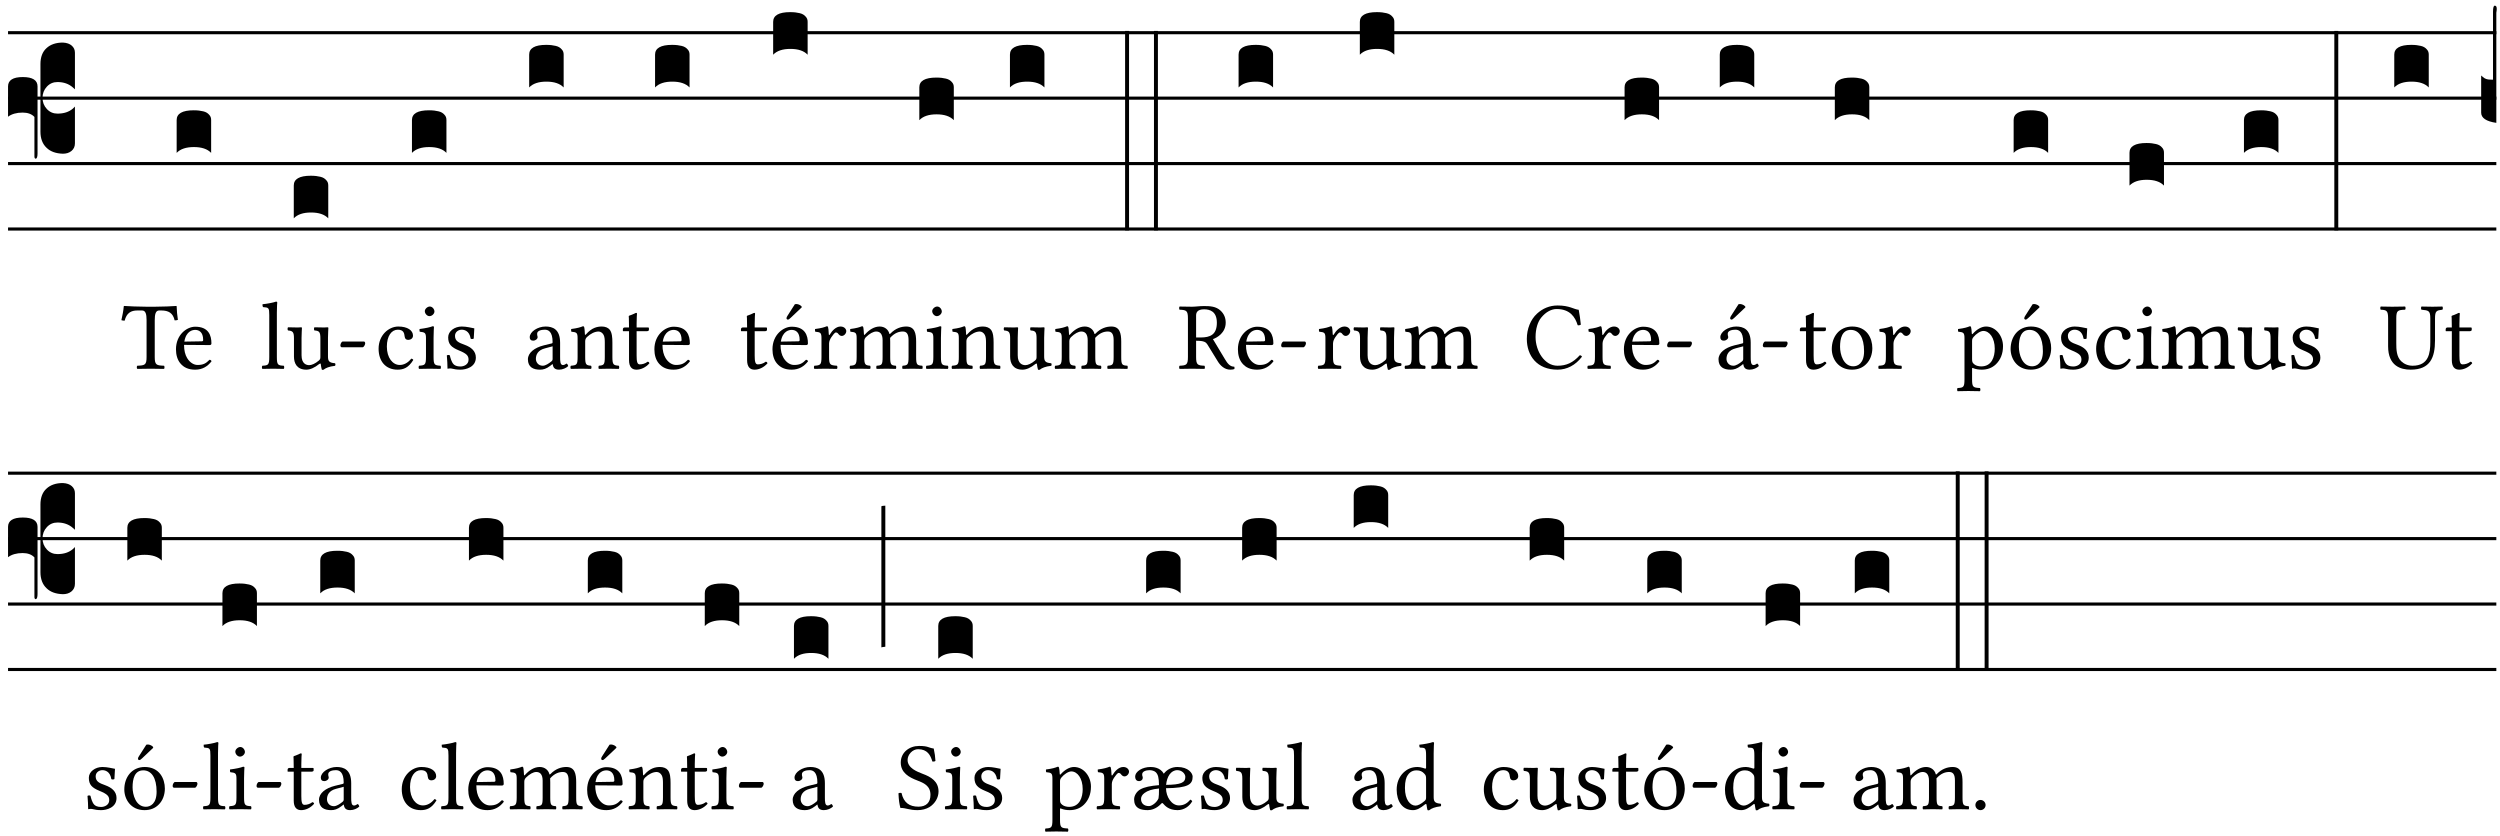 <?xml version="1.0" encoding="UTF-8" standalone="no"?>
<!DOCTYPE svg PUBLIC "-//W3C//DTD SVG 1.1//EN" "http://www.w3.org/Graphics/SVG/1.1/DTD/svg11.dtd">
<svg xmlns="http://www.w3.org/2000/svg" xmlns:xlink="http://www.w3.org/1999/xlink" version="1.1" width="311pt" height="104pt" viewBox="0 0 311 104">
<g enable-background="new">
<clipPath id="cp0">
<path transform="matrix(1,0,0,-1,-71,5598)" d="M 0 0 L 453.543 0 L 453.543 5669.291 L 0 5669.291 Z "/>
</clipPath>
<g clip-path="url(#cp0)">
<path transform="matrix(1,0,0,-1,1,4.068)" stroke-width=".388" stroke-linecap="butt" stroke-miterlimit="10" stroke-linejoin="miter" fill="none" stroke="#000000" d="M 0 0 L 309.543 0 "/>
<path transform="matrix(1,0,0,-1,1,12.209)" stroke-width=".388" stroke-linecap="butt" stroke-miterlimit="10" stroke-linejoin="miter" fill="none" stroke="#000000" d="M 0 0 L 309.543 0 "/>
<path transform="matrix(1,0,0,-1,1,20.349)" stroke-width=".388" stroke-linecap="butt" stroke-miterlimit="10" stroke-linejoin="miter" fill="none" stroke="#000000" d="M 0 0 L 309.543 0 "/>
<path transform="matrix(1,0,0,-1,1,28.49)" stroke-width=".388" stroke-linecap="butt" stroke-miterlimit="10" stroke-linejoin="miter" fill="none" stroke="#000000" d="M 0 0 L 309.543 0 "/>
<symbol id="font_1_37">
<path d="M .156 .13 L .156 .456 C .156 .489 .166 .515 .185 .532 C .204 .55 .231 .559 .264 .559 C .283 .558 .297 .553 .307 .544 C .317 .535 .322 .524 .322 .51 L .322 .334 L .312 .343 C .293 .36 .268 .369 .238 .369 C .218 .369 .201 .362 .187 .347 C .173 .332 .166 .314 .166 .293 C .166 .272 .173 .254 .187 .239 C .201 .224 .218 .217 .238 .217 C .269 .217 .293 .225 .312 .241 L .322 .251 L .322 .074 C .322 .058 .316 .046 .305 .037 C .294 .028 .28 .024 .264 .024 C .231 .025 .204 .034 .185 .053 C .166 .071 .156 .097 .156 .13 M .127 .011 L .127 .201 C .114 .215 .095 .222 .07 .222 C .041 .222 .017 .215 0 .202 L 0 .348 C 0 .378 .024 .393 .071 .393 C .118 .393 .142 .378 .142 .348 L .142 .025 C .142 .01 .139 .001 .134 0 C .129 0 .127 .004 .127 .011 Z "/>
</symbol>
<use xlink:href="#font_1_37" transform="matrix(25.843,0,0,-25.843,1,19.742)"/>
<symbol id="font_2_35">
<path d="M .347 .124 L .347 .506 C .347 .57 .357 .608 .393 .608 L .415 .608 C .49 .608 .537 .582 .554 .505 C .565 .505 .579 .506 .588 .51 C .581 .556 .576 .607 .575 .652 C .575 .653 .573 .655 .572 .655 C .538 .652 .427 .647 .348 .647 L .262 .647 C .185 .647 .067 .652 .029 .655 C .027 .655 .025 .653 .025 .652 C .021 .607 .011 .555 0 .507 C .01 .503 .022 .502 .034 .502 C .054 .582 .1 .608 .166 .608 L .215 .608 C .252 .608 .262 .57 .262 .509 L .262 .124 C .262 .041 .245 .036 .165 .033 C .159 .027 .159 .006 .165 0 C .214 .001 .264 .002 .305 .002 C .343 .002 .394 .001 .444 0 C .45 .006 .45 .027 .444 .033 C .364 .036 .347 .041 .347 .124 Z "/>
</symbol>
<symbol id="font_2_46">
<path d="M .087 .292 C .106 .405 .176 .414 .2 .414 C .238 .414 .283 .393 .283 .309 C .283 .3 .279 .295 .268 .295 L .087 .292 M .349 .103 C .312 .065 .283 .049 .225 .049 C .189 .049 .147 .07 .116 .121 C .096 .154 .084 .2 .084 .258 L .35 .256 C .362 .256 .369 .262 .369 .273 C .369 .357 .339 .447 .2 .447 C .113 .447 0 .364 0 .212 C 0 .156 .014 .102 .047 .064 C .081 .024 .128 0 .2 0 C .276 0 .33 .035 .37 .087 C .367 .097 .361 .102 .349 .103 Z "/>
</symbol>
<use xlink:href="#font_2_35" transform="matrix(11.955,0,0,-11.955,15.101,45.891)"/>
<use xlink:href="#font_2_46" transform="matrix(11.955,0,0,-11.955,21.891,45.987)"/>
<symbol id="font_1_40">
<path d="M .082 .205 C .101 .205 .116 .203 .128 .2 C .141 .197 .15 .191 .156 .184 C .163 .177 .166 .169 .166 .158 L .166 0 C .148 .019 .12 .028 .083 .028 C .046 .028 .018 .019 0 0 L 0 .158 C 0 .189 .027 .205 .082 .205 Z "/>
</symbol>
<use xlink:href="#font_1_40" transform="matrix(25.843,0,0,-25.843,21.976,19.018)"/>
<symbol id="font_2_4d">
<path d="M .078 .124 C .078 .041 .067 .036 .006 .033 C 0 .027 0 .006 .006 0 C .041 .001 .078 .002 .118 .002 C .158 .002 .196 .001 .229 0 C .235 .006 .235 .027 .229 .033 C .168 .036 .157 .041 .157 .124 L .157 .585 C .157 .65 .161 .69 .161 .69 C .161 .697 .157 .7 .148 .7 C .123 .69 .048 .676 .008 .673 C .006 .665 .008 .649 .014 .643 C .072 .639 .078 .636 .078 .561 L .078 .124 Z "/>
</symbol>
<symbol id="font_2_56">
<path d="M .197 .003 C .236 .003 .283 .023 .332 .063 C .337 .067 .346 .069 .347 .062 C .349 .036 .358 .003 .358 .003 C .366 0 .37 0 .377 .003 C .399 .021 .434 .036 .495 .043 C .501 .049 .501 .064 .495 .07 C .431 .075 .422 .094 .422 .143 L .422 .335 C .422 .365 .426 .438 .426 .438 C .426 .441 .423 .444 .418 .444 C .413 .443 .398 .442 .383 .442 C .351 .442 .315 .443 .281 .444 C .275 .438 .275 .417 .281 .411 C .33 .408 .343 .396 .343 .33 L .343 .137 C .343 .118 .341 .11 .327 .098 C .29 .066 .252 .05 .227 .05 C .197 .05 .147 .064 .147 .153 L .147 .335 C .147 .365 .151 .438 .151 .438 C .151 .441 .148 .444 .143 .444 C .138 .443 .123 .442 .108 .442 C .076 .442 .04 .443 .006 .444 C 0 .438 0 .417 .006 .411 C .054 .407 .068 .396 .068 .331 L .068 .139 C .068 .07 .098 .003 .197 .003 Z "/>
</symbol>
<symbol id="font_2_e">
<path d="M .231 0 C .244 0 .258 .028 .258 .04 C .258 .05 .254 .06 .244 .06 L .025 .06 C .013 .06 0 .037 0 .019 C 0 .009 .006 0 .015 0 L .231 0 Z "/>
</symbol>
<use xlink:href="#font_2_4d" transform="matrix(11.955,0,0,-11.955,32.564,45.891)"/>
<use xlink:href="#font_2_56" transform="matrix(11.955,0,0,-11.955,35.756,46.023)"/>
<use xlink:href="#font_2_e" transform="matrix(11.955,0,0,-11.955,42.344,43.201)"/>
<use xlink:href="#font_1_40" transform="matrix(25.843,0,0,-25.843,36.546,27.159)"/>
<symbol id="font_2_44">
<path d="M .361 .101 C .357 .11 .349 .114 .34 .115 C .306 .071 .263 .049 .22 .049 C .147 .049 .086 .123 .086 .24 C .086 .35 .134 .416 .2 .416 C .259 .416 .267 .381 .271 .346 C .274 .319 .288 .31 .309 .31 C .33 .31 .358 .323 .358 .354 C .358 .409 .301 .449 .205 .449 C .106 .449 0 .36 0 .218 C 0 .089 .072 0 .198 0 C .258 0 .311 .019 .361 .101 Z "/>
</symbol>
<symbol id="font_2_4a">
<path d="M .066 .601 C .066 .575 .09 .549 .114 .549 C .142 .549 .166 .575 .166 .597 C .166 .621 .145 .649 .118 .649 C .094 .649 .066 .625 .066 .601 M .157 .124 L .157 .323 C .157 .373 .161 .437 .161 .437 C .161 .441 .156 .444 .148 .444 C .119 .433 .08 .424 .011 .415 C .009 .409 .011 .393 .013 .387 C .067 .381 .078 .376 .078 .319 L .078 .124 C .078 .041 .067 .038 .006 .033 C 0 .027 0 .006 .006 0 C .039 .001 .078 .002 .118 .002 C .158 .002 .196 .001 .229 0 C .235 .006 .235 .027 .229 .033 C .168 .037 .157 .041 .157 .124 Z "/>
</symbol>
<symbol id="font_2_54">
<path d="M 0 .148 C .004 .099 .007 .052 .007 .01 C .017 .012 .027 .013 .032 .013 C .039 .013 .045 .013 .052 .011 C .079 .004 .106 0 .143 0 C .199 0 .302 .027 .302 .126 C .302 .194 .253 .234 .185 .259 C .124 .281 .085 .297 .085 .352 C .085 .393 .121 .416 .155 .416 C .177 .416 .235 .408 .248 .323 C .254 .317 .274 .318 .28 .324 C .283 .36 .285 .397 .286 .43 C .255 .435 .207 .449 .155 .449 C .081 .449 .014 .401 .014 .337 C .014 .264 .047 .233 .124 .201 C .207 .167 .226 .146 .226 .103 C .226 .054 .178 .033 .141 .033 C .102 .033 .08 .046 .07 .057 C .048 .08 .037 .124 .031 .149 C .025 .155 .006 .154 0 .148 Z "/>
</symbol>
<use xlink:href="#font_2_44" transform="matrix(11.955,0,0,-11.955,47.097,45.987)"/>
<use xlink:href="#font_2_4a" transform="matrix(11.955,0,0,-11.955,52.059,45.891)"/>
<use xlink:href="#font_2_54" transform="matrix(11.955,0,0,-11.955,55.586,45.987)"/>
<use xlink:href="#font_1_40" transform="matrix(25.843,0,0,-25.843,51.247,19.018)"/>
<symbol id="font_2_42">
<path d="M .257 .243 L .257 .111 C .257 .098 .251 .091 .243 .085 C .217 .064 .183 .041 .155 .041 C .105 .041 .083 .081 .083 .112 C .083 .157 .104 .203 .178 .222 L .257 .243 M .257 .058 C .263 .027 .273 0 .324 0 C .362 0 .398 .017 .419 .037 C .417 .049 .413 .057 .402 .064 C .394 .057 .377 .048 .365 .048 C .336 .048 .335 .087 .335 .133 L .335 .28 C .335 .422 .257 .449 .184 .449 C .102 .449 .019 .395 .019 .338 C .019 .314 .031 .302 .054 .302 C .083 .302 .101 .323 .101 .336 C .101 .343 .1 .35 .098 .354 C .097 .357 .096 .363 .096 .374 C .096 .405 .138 .416 .176 .416 C .21 .416 .257 .399 .257 .286 C .257 .279 .254 .275 .251 .274 L .165 .253 C .069 .229 0 .176 0 .108 C 0 .026 .056 0 .126 0 C .16 0 .191 .008 .235 .042 L .255 .058 L .257 .058 Z "/>
</symbol>
<use xlink:href="#font_2_42" transform="matrix(11.955,0,0,-11.955,65.672,45.987)"/>
<use xlink:href="#font_1_40" transform="matrix(25.843,0,0,-25.843,65.829,10.879)"/>
<symbol id="font_2_4f">
<path d="M .164 .36 C .157 .353 .152 .35 .152 .36 C .151 .387 .148 .425 .144 .436 C .141 .44 .14 .444 .132 .444 C .104 .433 .078 .424 .009 .415 C .007 .409 .009 .393 .011 .387 C .065 .382 .076 .377 .076 .319 L .076 .124 C .076 .042 .066 .038 .006 .033 C 0 .027 0 .006 .006 0 C .036 .001 .076 .002 .116 .002 C .156 .002 .186 .001 .216 0 C .222 .006 .222 .027 .216 .033 C .165 .038 .155 .042 .155 .124 L .155 .288 C .155 .309 .164 .321 .172 .33 C .21 .367 .255 .389 .294 .389 C .314 .389 .335 .376 .347 .353 C .357 .333 .359 .306 .359 .276 L .359 .124 C .359 .042 .349 .038 .297 .033 C .292 .027 .292 .006 .297 0 C .327 .001 .359 .002 .399 .002 C .439 .002 .475 .001 .505 0 C .51 .006 .51 .027 .505 .033 C .449 .038 .438 .042 .438 .124 L .438 .273 C .438 .328 .434 .376 .411 .407 C .394 .429 .363 .441 .328 .441 C .279 .441 .223 .428 .164 .36 Z "/>
</symbol>
<symbol id="font_2_55">
<path d="M .018 .439 C .004 .439 0 .427 0 .419 L 0 .406 C 0 .401 .001 .4 .005 .4 L .064 .4 L .064 .099 C .064 .028 .095 0 .141 0 C .187 0 .237 .022 .276 .066 C .274 .076 .268 .082 .258 .083 C .232 .063 .202 .055 .176 .055 C .149 .055 .143 .085 .143 .147 L .143 .4 L .247 .4 C .257 .4 .271 .404 .271 .413 L .271 .433 C .271 .437 .268 .439 .263 .439 L .143 .439 L .143 .478 C .143 .543 .147 .583 .147 .583 C .147 .589 .144 .591 .139 .591 C .134 .591 .126 .587 .117 .582 C .105 .576 .095 .572 .083 .568 C .071 .565 .061 .561 .061 .555 C .061 .543 .064 .55 .064 .439 L .018 .439 Z "/>
</symbol>
<use xlink:href="#font_2_4f" transform="matrix(11.955,0,0,-11.955,70.945,45.891)"/>
<use xlink:href="#font_2_55" transform="matrix(11.955,0,0,-11.955,77.485,45.987)"/>
<use xlink:href="#font_2_46" transform="matrix(11.955,0,0,-11.955,81.406,45.987)"/>
<use xlink:href="#font_1_40" transform="matrix(25.843,0,0,-25.843,81.49,10.879)"/>
<symbol id="font_2_a9">
<path d="M .233 .681 L .157 .562 C .149 .549 .146 .545 .146 .534 C .146 .527 .153 .521 .16 .521 C .167 .521 .175 .525 .19 .54 L .305 .649 L .302 .66 C .279 .682 .253 .683 .247 .683 C .242 .683 .236 .682 .233 .681 M .087 .292 C .106 .405 .176 .414 .2 .414 C .238 .414 .283 .393 .283 .309 C .283 .3 .279 .295 .268 .295 L .087 .292 M .349 .103 C .312 .065 .283 .049 .225 .049 C .189 .049 .147 .07 .116 .121 C .096 .154 .084 .2 .084 .258 L .35 .256 C .362 .256 .369 .262 .369 .273 C .369 .357 .339 .447 .2 .447 C .113 .447 0 .364 0 .212 C 0 .156 .014 .102 .047 .064 C .081 .024 .128 0 .2 0 C .276 0 .33 .035 .37 .087 C .367 .097 .361 .102 .349 .103 Z "/>
</symbol>
<use xlink:href="#font_2_55" transform="matrix(11.955,0,0,-11.955,92.174,45.987)"/>
<use xlink:href="#font_2_a9" transform="matrix(11.955,0,0,-11.955,96.095,45.987)"/>
<use xlink:href="#font_1_40" transform="matrix(25.843,0,0,-25.843,96.18,6.807)"/>
<symbol id="font_2_53">
<path d="M .156 .36 C .154 .4 .152 .425 .148 .436 C .145 .44 .144 .444 .136 .444 C .108 .433 .082 .424 .013 .415 C .011 .409 .013 .393 .015 .387 C .069 .382 .08 .377 .08 .319 L .08 .124 C .08 .041 .068 .037 .006 .033 C 0 .027 0 .006 .006 0 C .041 .001 .08 .002 .12 .002 C .16 .002 .206 .001 .241 0 C .247 .006 .247 .027 .241 .033 C .171 .038 .159 .041 .159 .124 L .159 .263 C .159 .289 .171 .312 .183 .33 C .194 .346 .217 .379 .229 .379 C .238 .379 .247 .376 .254 .366 C .262 .356 .273 .343 .291 .343 C .315 .343 .338 .368 .338 .393 C .338 .412 .32 .441 .278 .441 C .231 .441 .19 .397 .167 .358 C .161 .347 .156 .355 .156 .36 Z "/>
</symbol>
<symbol id="font_2_4e">
<path d="M .15 .36 C .148 .389 .146 .425 .142 .436 C .139 .44 .138 .444 .13 .444 C .102 .433 .076 .424 .007 .415 C .005 .409 .007 .393 .009 .387 C .063 .382 .074 .377 .074 .319 L .074 .124 C .074 .042 .061 .037 .006 .033 C 0 .027 0 .006 .006 0 C .036 .001 .074 .002 .114 .002 C .154 .002 .184 .001 .214 0 C .22 .006 .22 .027 .214 .033 C .164 .038 .153 .042 .153 .124 L .153 .288 C .153 .309 .162 .321 .17 .33 C .209 .368 .247 .389 .278 .389 C .316 .389 .344 .365 .344 .298 L .344 .124 C .344 .042 .336 .037 .282 .033 C .277 .027 .277 .006 .282 0 C .307 .001 .344 .002 .384 .002 C .424 .002 .457 .001 .482 0 C .487 .006 .487 .027 .482 .033 C .432 .037 .423 .042 .423 .124 L .423 .283 C .423 .297 .423 .311 .422 .323 C .47 .376 .515 .389 .554 .389 C .592 .389 .614 .367 .614 .3 L .614 .124 C .614 .042 .604 .037 .552 .033 C .547 .027 .547 .006 .552 0 C .577 .001 .614 .002 .654 .002 C .694 .002 .729 .001 .757 0 C .762 .006 .762 .027 .757 .033 C .702 .037 .693 .042 .693 .124 L .693 .282 C .693 .371 .678 .441 .59 .441 C .538 .441 .477 .422 .425 .367 C .422 .364 .416 .359 .414 .367 C .404 .408 .366 .441 .314 .441 C .256 .441 .203 .406 .162 .36 C .157 .354 .15 .348 .15 .36 Z "/>
</symbol>
<use xlink:href="#font_2_53" transform="matrix(11.955,0,0,-11.955,101.236,45.891)"/>
<use xlink:href="#font_2_4e" transform="matrix(11.955,0,0,-11.955,105.683,45.891)"/>
<use xlink:href="#font_2_4a" transform="matrix(11.955,0,0,-11.955,115.176,45.891)"/>
<use xlink:href="#font_1_40" transform="matrix(25.843,0,0,-25.843,114.364,14.948)"/>
<use xlink:href="#font_2_4f" transform="matrix(11.955,0,0,-11.955,118.368,45.891)"/>
<use xlink:href="#font_2_56" transform="matrix(11.955,0,0,-11.955,124.848,46.023)"/>
<use xlink:href="#font_2_4e" transform="matrix(11.955,0,0,-11.955,131.196,45.891)"/>
<symbol id="font_1_26">
<path d="M 0 .96 L .019 .96 L .019 0 L 0 0 L 0 .96 Z "/>
</symbol>
<use xlink:href="#font_1_40" transform="matrix(25.843,0,0,-25.843,125.637,10.879)"/>
<use xlink:href="#font_1_26" transform="matrix(25.843,0,0,-25.843,139.962,28.658)"/>
<use xlink:href="#font_1_26" transform="matrix(25.843,0,0,-25.843,143.554,28.658)"/>
<symbol id="font_2_33">
<path d="M .261 .628 C .322 .628 .394 .606 .394 .488 C .394 .363 .323 .335 .226 .335 L .178 .335 L .178 .564 C .178 .593 .19 .628 .261 .628 M .178 .132 L .178 .301 C .262 .301 .28 .286 .295 .263 L .402 .089 C .43 .042 .474 0 .534 0 C .549 0 .566 .002 .576 .007 C .579 .013 .579 .023 .575 .031 C .53 .031 .505 .064 .479 .108 L .353 .318 C .396 .332 .486 .384 .486 .489 C .486 .539 .469 .58 .433 .614 C .385 .659 .323 .662 .26 .662 C .213 .662 .171 .655 .135 .655 C .1 .655 .053 .656 .006 .657 C 0 .651 0 .63 .006 .624 C .076 .621 .093 .616 .093 .533 L .093 .132 C .093 .049 .076 .044 .006 .041 C 0 .035 0 .014 .006 .008 C .051 .009 .097 .01 .136 .01 C .173 .01 .221 .009 .265 .008 C .271 .014 .271 .035 .265 .041 C .195 .044 .178 .049 .178 .132 Z "/>
</symbol>
<use xlink:href="#font_2_33" transform="matrix(11.955,0,0,-11.955,146.667,45.987)"/>
<use xlink:href="#font_2_46" transform="matrix(11.955,0,0,-11.955,153.996,45.987)"/>
<use xlink:href="#font_2_e" transform="matrix(11.955,0,0,-11.955,159.376,43.201)"/>
<use xlink:href="#font_1_40" transform="matrix(25.843,0,0,-25.843,154.08,10.879)"/>
<use xlink:href="#font_2_53" transform="matrix(11.955,0,0,-11.955,163.926,45.891)"/>
<use xlink:href="#font_2_56" transform="matrix(11.955,0,0,-11.955,168.373,46.023)"/>
<use xlink:href="#font_2_4e" transform="matrix(11.955,0,0,-11.955,174.722,45.891)"/>
<use xlink:href="#font_1_40" transform="matrix(25.843,0,0,-25.843,169.164,6.807)"/>
<symbol id="font_2_24">
<path d="M .32 0 C .417 0 .506 .046 .574 .135 C .569 .144 .562 .15 .551 .15 C .48 .072 .412 .041 .319 .041 C .184 .041 .091 .193 .091 .339 C .091 .425 .113 .497 .15 .542 C .2 .603 .258 .631 .31 .631 C .448 .631 .503 .549 .529 .463 C .541 .459 .55 .462 .562 .468 C .557 .52 .55 .568 .54 .623 C .489 .628 .444 .668 .321 .668 C .236 .668 .165 .637 .106 .583 C .039 .522 0 .424 0 .32 C 0 .146 .105 0 .32 0 Z "/>
</symbol>
<use xlink:href="#font_2_24" transform="matrix(11.955,0,0,-11.955,189.937,45.987)"/>
<use xlink:href="#font_2_53" transform="matrix(11.955,0,0,-11.955,197.457,45.891)"/>
<use xlink:href="#font_2_46" transform="matrix(11.955,0,0,-11.955,202.012,45.987)"/>
<use xlink:href="#font_2_e" transform="matrix(11.955,0,0,-11.955,207.392,43.201)"/>
<use xlink:href="#font_1_40" transform="matrix(25.843,0,0,-25.843,202.097,14.948)"/>
<symbol id="font_2_a1">
<path d="M .208 .681 L .132 .562 C .124 .549 .121 .545 .121 .534 C .121 .527 .128 .521 .135 .521 C .142 .521 .15 .525 .165 .54 L .28 .649 L .277 .66 C .254 .682 .228 .683 .222 .683 C .217 .683 .211 .682 .208 .681 M .257 .243 L .257 .111 C .257 .098 .251 .091 .243 .085 C .217 .064 .183 .041 .155 .041 C .105 .041 .083 .081 .083 .112 C .083 .157 .104 .203 .178 .222 L .257 .243 M .257 .058 C .263 .027 .273 0 .324 0 C .362 0 .398 .017 .419 .037 C .417 .049 .413 .057 .402 .064 C .394 .057 .377 .048 .365 .048 C .336 .048 .335 .087 .335 .133 L .335 .28 C .335 .422 .257 .449 .184 .449 C .102 .449 .019 .395 .019 .338 C .019 .314 .031 .302 .054 .302 C .083 .302 .101 .323 .101 .336 C .101 .343 .1 .35 .098 .354 C .097 .357 .096 .363 .096 .374 C .096 .405 .138 .416 .176 .416 C .21 .416 .257 .399 .257 .286 C .257 .279 .254 .275 .251 .274 L .165 .253 C .069 .229 0 .176 0 .108 C 0 .026 .056 0 .126 0 C .16 0 .191 .008 .235 .042 L .255 .058 L .257 .058 Z "/>
</symbol>
<use xlink:href="#font_2_a1" transform="matrix(11.955,0,0,-11.955,213.783,45.987)"/>
<use xlink:href="#font_2_e" transform="matrix(11.955,0,0,-11.955,219.295,43.201)"/>
<use xlink:href="#font_1_40" transform="matrix(25.843,0,0,-25.843,213.94,10.879)"/>
<symbol id="font_2_50">
<path d="M 0 .215 C 0 .113 .068 0 .21 0 C .274 0 .322 .022 .356 .056 C .401 .099 .422 .162 .422 .224 C .422 .328 .365 .449 .212 .449 C .146 .449 .091 .422 .055 .379 C .019 .336 0 .278 0 .215 M .197 .414 C .283 .414 .336 .336 .336 .192 C .336 .066 .271 .035 .224 .035 C .12 .035 .086 .161 .086 .238 C .086 .325 .107 .414 .197 .414 Z "/>
</symbol>
<use xlink:href="#font_2_55" transform="matrix(11.955,0,0,-11.955,223.905,45.987)"/>
<use xlink:href="#font_2_50" transform="matrix(11.955,0,0,-11.955,227.874,45.987)"/>
<use xlink:href="#font_2_53" transform="matrix(11.955,0,0,-11.955,233.648,45.891)"/>
<use xlink:href="#font_1_40" transform="matrix(25.843,0,0,-25.843,228.252,14.948)"/>
<symbol id="font_2_51">
<path d="M .173 .565 C .199 .597 .244 .627 .274 .627 C .338 .627 .393 .555 .393 .442 C .393 .36 .364 .258 .252 .258 C .234 .258 .199 .263 .181 .279 C .16 .297 .157 .302 .157 .339 L .157 .521 C .157 .542 .161 .55 .173 .565 M .154 .602 C .152 .632 .15 .657 .146 .668 C .143 .672 .142 .676 .134 .676 C .106 .665 .08 .656 .011 .647 C .009 .641 .011 .625 .013 .619 C .067 .614 .078 .609 .078 .551 L .078 .124 C .078 .041 .067 .036 .006 .033 C 0 .027 0 .006 .006 0 C .041 .001 .078 .002 .118 .002 C .158 .002 .206 .001 .239 0 C .245 .006 .245 .027 .239 .033 C .168 .037 .157 .041 .157 .124 L .157 .232 C .157 .245 .16 .243 .171 .239 C .195 .229 .226 .224 .258 .224 C .314 .224 .364 .241 .405 .28 C .452 .326 .479 .388 .479 .469 C .479 .575 .404 .673 .302 .673 C .255 .673 .204 .642 .165 .598 C .159 .591 .154 .592 .154 .602 Z "/>
</symbol>
<symbol id="font_2_b3">
<path d="M .229 .681 L .153 .562 C .145 .549 .142 .545 .142 .534 C .142 .527 .149 .521 .156 .521 C .163 .521 .171 .525 .186 .54 L .301 .649 L .298 .66 C .275 .682 .249 .683 .243 .683 C .238 .683 .232 .682 .229 .681 M 0 .215 C 0 .113 .068 0 .21 0 C .274 0 .322 .022 .356 .056 C .401 .099 .422 .162 .422 .224 C .422 .328 .365 .449 .212 .449 C .146 .449 .091 .422 .055 .379 C .019 .336 0 .278 0 .215 M .197 .414 C .283 .414 .336 .336 .336 .192 C .336 .066 .271 .035 .224 .035 C .12 .035 .086 .161 .086 .238 C .086 .325 .107 .414 .197 .414 Z "/>
</symbol>
<use xlink:href="#font_2_51" transform="matrix(11.955,0,0,-11.955,243.449,48.665)"/>
<use xlink:href="#font_2_b3" transform="matrix(11.955,0,0,-11.955,250.12,45.987)"/>
<use xlink:href="#font_1_40" transform="matrix(25.843,0,0,-25.843,250.497,19.018)"/>
<use xlink:href="#font_2_54" transform="matrix(11.955,0,0,-11.955,256.229,45.987)"/>
<use xlink:href="#font_2_44" transform="matrix(11.955,0,0,-11.955,260.76,45.987)"/>
<use xlink:href="#font_2_4a" transform="matrix(11.955,0,0,-11.955,265.721,45.891)"/>
<use xlink:href="#font_1_40" transform="matrix(25.843,0,0,-25.843,264.909,23.089)"/>
<use xlink:href="#font_2_4e" transform="matrix(11.955,0,0,-11.955,268.913,45.891)"/>
<use xlink:href="#font_2_56" transform="matrix(11.955,0,0,-11.955,278.358,46.023)"/>
<use xlink:href="#font_2_54" transform="matrix(11.955,0,0,-11.955,285.041,45.987)"/>
<use xlink:href="#font_1_40" transform="matrix(25.843,0,0,-25.843,279.148,19.018)"/>
<use xlink:href="#font_1_26" transform="matrix(25.843,0,0,-25.843,290.39,28.658)"/>
<symbol id="font_2_36">
<path d="M .168 .533 C .168 .616 .183 .621 .26 .624 C .266 .63 .266 .651 .26 .657 C .213 .656 .164 .655 .125 .655 C .086 .655 .045 .656 .006 .657 C 0 .651 0 .63 .006 .624 C .066 .621 .083 .616 .083 .533 L .083 .243 C .083 .039 .214 0 .317 0 C .522 0 .571 .127 .571 .305 L .571 .533 C .571 .613 .588 .617 .648 .624 C .654 .63 .654 .651 .648 .657 C .61 .656 .569 .655 .546 .655 C .524 .655 .476 .656 .43 .657 C .424 .651 .424 .63 .43 .624 C .505 .617 .522 .614 .522 .533 L .522 .287 C .522 .175 .507 .041 .338 .041 C .29 .041 .249 .059 .219 .088 C .17 .135 .168 .211 .168 .276 L .168 .533 Z "/>
</symbol>
<use xlink:href="#font_2_36" transform="matrix(11.955,0,0,-11.955,296.089,45.987)"/>
<use xlink:href="#font_2_55" transform="matrix(11.955,0,0,-11.955,304.242,45.987)"/>
<symbol id="font_1_14">
<path d="M 0 .049 L 0 .228 C .006 .223 .011 .218 .016 .215 C .021 .212 .027 .21 .033 .209 C .04 .208 .048 .208 .057 .208 L .057 .535 C .057 .554 .06 .564 .065 .564 L .066 .564 C .072 .564 .075 .559 .075 .548 C .075 .543 .074 .537 .073 .53 L .073 0 C .024 .007 0 .024 0 .049 Z "/>
</symbol>
<use xlink:href="#font_1_40" transform="matrix(25.843,0,0,-25.843,297.847,10.879)"/>
<use xlink:href="#font_1_14" transform="matrix(25.843,0,0,-25.843,308.657,15.284)"/>
<path transform="matrix(1,0,0,-1,1,58.863)" stroke-width=".388" stroke-linecap="butt" stroke-miterlimit="10" stroke-linejoin="miter" fill="none" stroke="#000000" d="M 0 0 L 309.543 0 "/>
<path transform="matrix(1,0,0,-1,1,67.003)" stroke-width=".388" stroke-linecap="butt" stroke-miterlimit="10" stroke-linejoin="miter" fill="none" stroke="#000000" d="M 0 0 L 309.543 0 "/>
<path transform="matrix(1,0,0,-1,1,75.144)" stroke-width=".388" stroke-linecap="butt" stroke-miterlimit="10" stroke-linejoin="miter" fill="none" stroke="#000000" d="M 0 0 L 309.543 0 "/>
<path transform="matrix(1,0,0,-1,1,83.284)" stroke-width=".388" stroke-linecap="butt" stroke-miterlimit="10" stroke-linejoin="miter" fill="none" stroke="#000000" d="M 0 0 L 309.543 0 "/>
<use xlink:href="#font_1_37" transform="matrix(25.843,0,0,-25.843,1,74.537)"/>
<use xlink:href="#font_2_54" transform="matrix(11.955,0,0,-11.955,10.885,100.781)"/>
<use xlink:href="#font_2_b3" transform="matrix(11.955,0,0,-11.955,15.464,100.781)"/>
<use xlink:href="#font_2_e" transform="matrix(11.955,0,0,-11.955,21.477,97.995)"/>
<use xlink:href="#font_1_40" transform="matrix(25.843,0,0,-25.843,15.841,69.742)"/>
<use xlink:href="#font_2_4d" transform="matrix(11.955,0,0,-11.955,25.243,100.685)"/>
<use xlink:href="#font_2_4a" transform="matrix(11.955,0,0,-11.955,28.483,100.685)"/>
<use xlink:href="#font_2_e" transform="matrix(11.955,0,0,-11.955,31.914,97.995)"/>
<use xlink:href="#font_1_40" transform="matrix(25.843,0,0,-25.843,27.671,77.883)"/>
<use xlink:href="#font_2_55" transform="matrix(11.955,0,0,-11.955,35.775,100.781)"/>
<use xlink:href="#font_2_42" transform="matrix(11.955,0,0,-11.955,39.684,100.781)"/>
<use xlink:href="#font_1_40" transform="matrix(25.843,0,0,-25.843,39.841,73.813)"/>
<use xlink:href="#font_2_44" transform="matrix(11.955,0,0,-11.955,49.979,100.781)"/>
<use xlink:href="#font_2_4d" transform="matrix(11.955,0,0,-11.955,54.857,100.685)"/>
<use xlink:href="#font_2_46" transform="matrix(11.955,0,0,-11.955,58.252,100.781)"/>
<use xlink:href="#font_1_40" transform="matrix(25.843,0,0,-25.843,58.337,69.742)"/>
<use xlink:href="#font_2_4e" transform="matrix(11.955,0,0,-11.955,63.393,100.685)"/>
<use xlink:href="#font_2_a9" transform="matrix(11.955,0,0,-11.955,73.041,100.781)"/>
<use xlink:href="#font_1_40" transform="matrix(25.843,0,0,-25.843,73.125,73.813)"/>
<use xlink:href="#font_2_4f" transform="matrix(11.955,0,0,-11.955,78.181,100.685)"/>
<use xlink:href="#font_2_55" transform="matrix(11.955,0,0,-11.955,84.721,100.781)"/>
<use xlink:href="#font_2_4a" transform="matrix(11.955,0,0,-11.955,88.486,100.685)"/>
<use xlink:href="#font_2_e" transform="matrix(11.955,0,0,-11.955,91.918,97.995)"/>
<use xlink:href="#font_1_40" transform="matrix(25.843,0,0,-25.843,87.675,77.883)"/>
<use xlink:href="#font_2_42" transform="matrix(11.955,0,0,-11.955,98.611,100.781)"/>
<symbol id="font_1_34">
<path d="M .019 .682 L .019 .003 C .009 .002 .003 .001 0 0 L 0 .679 C .003 .681 .01 .682 .019 .682 Z "/>
</symbol>
<use xlink:href="#font_1_40" transform="matrix(25.843,0,0,-25.843,98.768,81.953)"/>
<use xlink:href="#font_1_34" transform="matrix(25.843,0,0,-25.843,109.643,80.532)"/>
<symbol id="font_2_34">
<path d="M .367 .641 C .309 .649 .312 .668 .214 .668 C .113 .668 .024 .601 .024 .495 C .024 .389 .11 .341 .198 .308 C .259 .284 .333 .256 .333 .159 C .333 .078 .287 .036 .208 .036 C .114 .036 .054 .078 .032 .178 C .02 .182 .009 .18 0 .175 C .004 .098 .008 .072 .02 .023 C .083 .023 .11 0 .199 0 C .245 0 .288 .011 .323 .032 C .38 .068 .417 .13 .417 .194 C .417 .3 .336 .347 .254 .377 C .195 .4 .095 .437 .095 .522 C .095 .578 .146 .634 .204 .634 C .302 .634 .333 .572 .353 .506 C .363 .504 .376 .505 .385 .512 C .382 .56 .378 .588 .367 .641 Z "/>
</symbol>
<use xlink:href="#font_2_34" transform="matrix(11.955,0,0,-11.955,111.768,100.781)"/>
<use xlink:href="#font_2_4a" transform="matrix(11.955,0,0,-11.955,117.53,100.685)"/>
<use xlink:href="#font_2_54" transform="matrix(11.955,0,0,-11.955,121.057,100.781)"/>
<use xlink:href="#font_1_40" transform="matrix(25.843,0,0,-25.843,116.718,81.953)"/>
<symbol id="font_2_a6">
<path d="M .226 .394 C .249 .37 .258 .339 .259 .26 C .172 .253 .106 .24 .063 .215 C .027 .194 0 .152 0 .112 C 0 .07 .014 .037 .049 .018 C .07 .005 .107 0 .143 0 C .18 0 .231 .015 .277 .062 C .288 .074 .293 .078 .301 .069 C .322 .045 .361 0 .452 0 C .518 0 .576 .039 .605 .093 C .601 .098 .593 .108 .585 .109 C .555 .074 .52 .049 .466 .049 C .391 .049 .332 .138 .332 .228 C .563 .231 .609 .268 .609 .349 C .609 .383 .565 .449 .451 .449 C .394 .449 .342 .424 .309 .379 C .272 .446 .195 .449 .171 .449 C .089 .449 .011 .405 .011 .347 C .011 .327 .02 .302 .051 .302 C .076 .302 .09 .319 .09 .335 C .09 .342 .089 .349 .087 .353 C .085 .356 .084 .363 .084 .373 C .084 .402 .122 .416 .161 .416 C .182 .416 .211 .409 .226 .394 M .259 .225 C .259 .175 .258 .142 .254 .123 C .239 .083 .187 .042 .155 .042 C .099 .042 .072 .074 .072 .117 C .072 .139 .084 .161 .109 .179 C .139 .202 .189 .219 .259 .225 M .333 .263 C .341 .348 .382 .416 .45 .416 C .498 .416 .533 .378 .533 .346 C .533 .285 .486 .265 .333 .263 Z "/>
</symbol>
<use xlink:href="#font_2_51" transform="matrix(11.955,0,0,-11.955,129.989,103.459)"/>
<use xlink:href="#font_2_53" transform="matrix(11.955,0,0,-11.955,136.409,100.685)"/>
<use xlink:href="#font_2_a6" transform="matrix(11.955,0,0,-11.955,141.083,100.781)"/>
<use xlink:href="#font_1_40" transform="matrix(25.843,0,0,-25.843,142.578,73.813)"/>
<use xlink:href="#font_2_54" transform="matrix(11.955,0,0,-11.955,149.404,100.781)"/>
<use xlink:href="#font_2_56" transform="matrix(11.955,0,0,-11.955,153.732,100.817)"/>
<use xlink:href="#font_2_4d" transform="matrix(11.955,0,0,-11.955,160.044,100.685)"/>
<use xlink:href="#font_1_40" transform="matrix(25.843,0,0,-25.843,154.522,69.742)"/>
<symbol id="font_2_45">
<path d="M .306 .137 C .306 .118 .304 .11 .29 .098 C .253 .066 .221 .05 .196 .05 C .142 .05 .086 .109 .086 .234 C .086 .306 .1 .346 .115 .367 C .146 .414 .188 .417 .208 .417 C .244 .417 .269 .404 .289 .381 C .303 .365 .306 .358 .306 .327 L .306 .137 M .295 .063 C .299 .067 .309 .069 .31 .062 C .312 .037 .321 .003 .321 .003 C .329 0 .334 0 .34 .003 C .362 .021 .397 .036 .458 .043 C .464 .049 .464 .064 .458 .07 C .394 .075 .385 .094 .385 .143 L .385 .596 C .385 .661 .389 .701 .389 .701 C .389 .708 .385 .711 .376 .711 C .351 .701 .276 .687 .236 .684 C .234 .676 .236 .66 .242 .654 C .294 .651 .306 .656 .306 .572 L .306 .444 C .306 .437 .304 .435 .297 .435 C .293 .435 .252 .452 .219 .452 C .153 .452 .109 .43 .069 .392 C .026 .349 0 .29 0 .216 C 0 .093 .062 .003 .17 .003 C .209 .003 .246 .023 .295 .063 Z "/>
</symbol>
<use xlink:href="#font_2_42" transform="matrix(11.955,0,0,-11.955,168.246,100.781)"/>
<use xlink:href="#font_2_45" transform="matrix(11.955,0,0,-11.955,173.746,100.817)"/>
<use xlink:href="#font_1_40" transform="matrix(25.843,0,0,-25.843,168.402,65.673)"/>
<use xlink:href="#font_2_44" transform="matrix(11.955,0,0,-11.955,184.589,100.781)"/>
<use xlink:href="#font_2_56" transform="matrix(11.955,0,0,-11.955,189.503,100.817)"/>
<use xlink:href="#font_1_40" transform="matrix(25.843,0,0,-25.843,190.293,69.742)"/>
<use xlink:href="#font_2_54" transform="matrix(11.955,0,0,-11.955,196.186,100.781)"/>
<use xlink:href="#font_2_55" transform="matrix(11.955,0,0,-11.955,200.573,100.781)"/>
<use xlink:href="#font_2_b3" transform="matrix(11.955,0,0,-11.955,204.542,100.781)"/>
<use xlink:href="#font_2_e" transform="matrix(11.955,0,0,-11.955,210.556,97.995)"/>
<use xlink:href="#font_1_40" transform="matrix(25.843,0,0,-25.843,204.92,73.813)"/>
<use xlink:href="#font_2_45" transform="matrix(11.955,0,0,-11.955,214.585,100.817)"/>
<use xlink:href="#font_2_4a" transform="matrix(11.955,0,0,-11.955,220.455,100.685)"/>
<use xlink:href="#font_2_e" transform="matrix(11.955,0,0,-11.955,223.886,97.995)"/>
<use xlink:href="#font_1_40" transform="matrix(25.843,0,0,-25.843,219.643,77.883)"/>
<symbol id="font_2_f">
<path d="M 0 .053 C 0 .024 .024 0 .053 0 C .082 0 .106 .024 .106 .053 C .106 .082 .082 .106 .053 .106 C .024 .106 0 .082 0 .053 Z "/>
</symbol>
<use xlink:href="#font_2_42" transform="matrix(11.955,0,0,-11.955,230.58,100.781)"/>
<use xlink:href="#font_2_4e" transform="matrix(11.955,0,0,-11.955,235.853,100.685)"/>
<use xlink:href="#font_2_f" transform="matrix(11.955,0,0,-11.955,245.74,100.781)"/>
<use xlink:href="#font_1_40" transform="matrix(25.843,0,0,-25.843,230.736,73.813)"/>
<use xlink:href="#font_1_26" transform="matrix(25.843,0,0,-25.843,243.296,83.453)"/>
<use xlink:href="#font_1_26" transform="matrix(25.843,0,0,-25.843,246.888,83.453)"/>
</g>
</g>
</svg>
